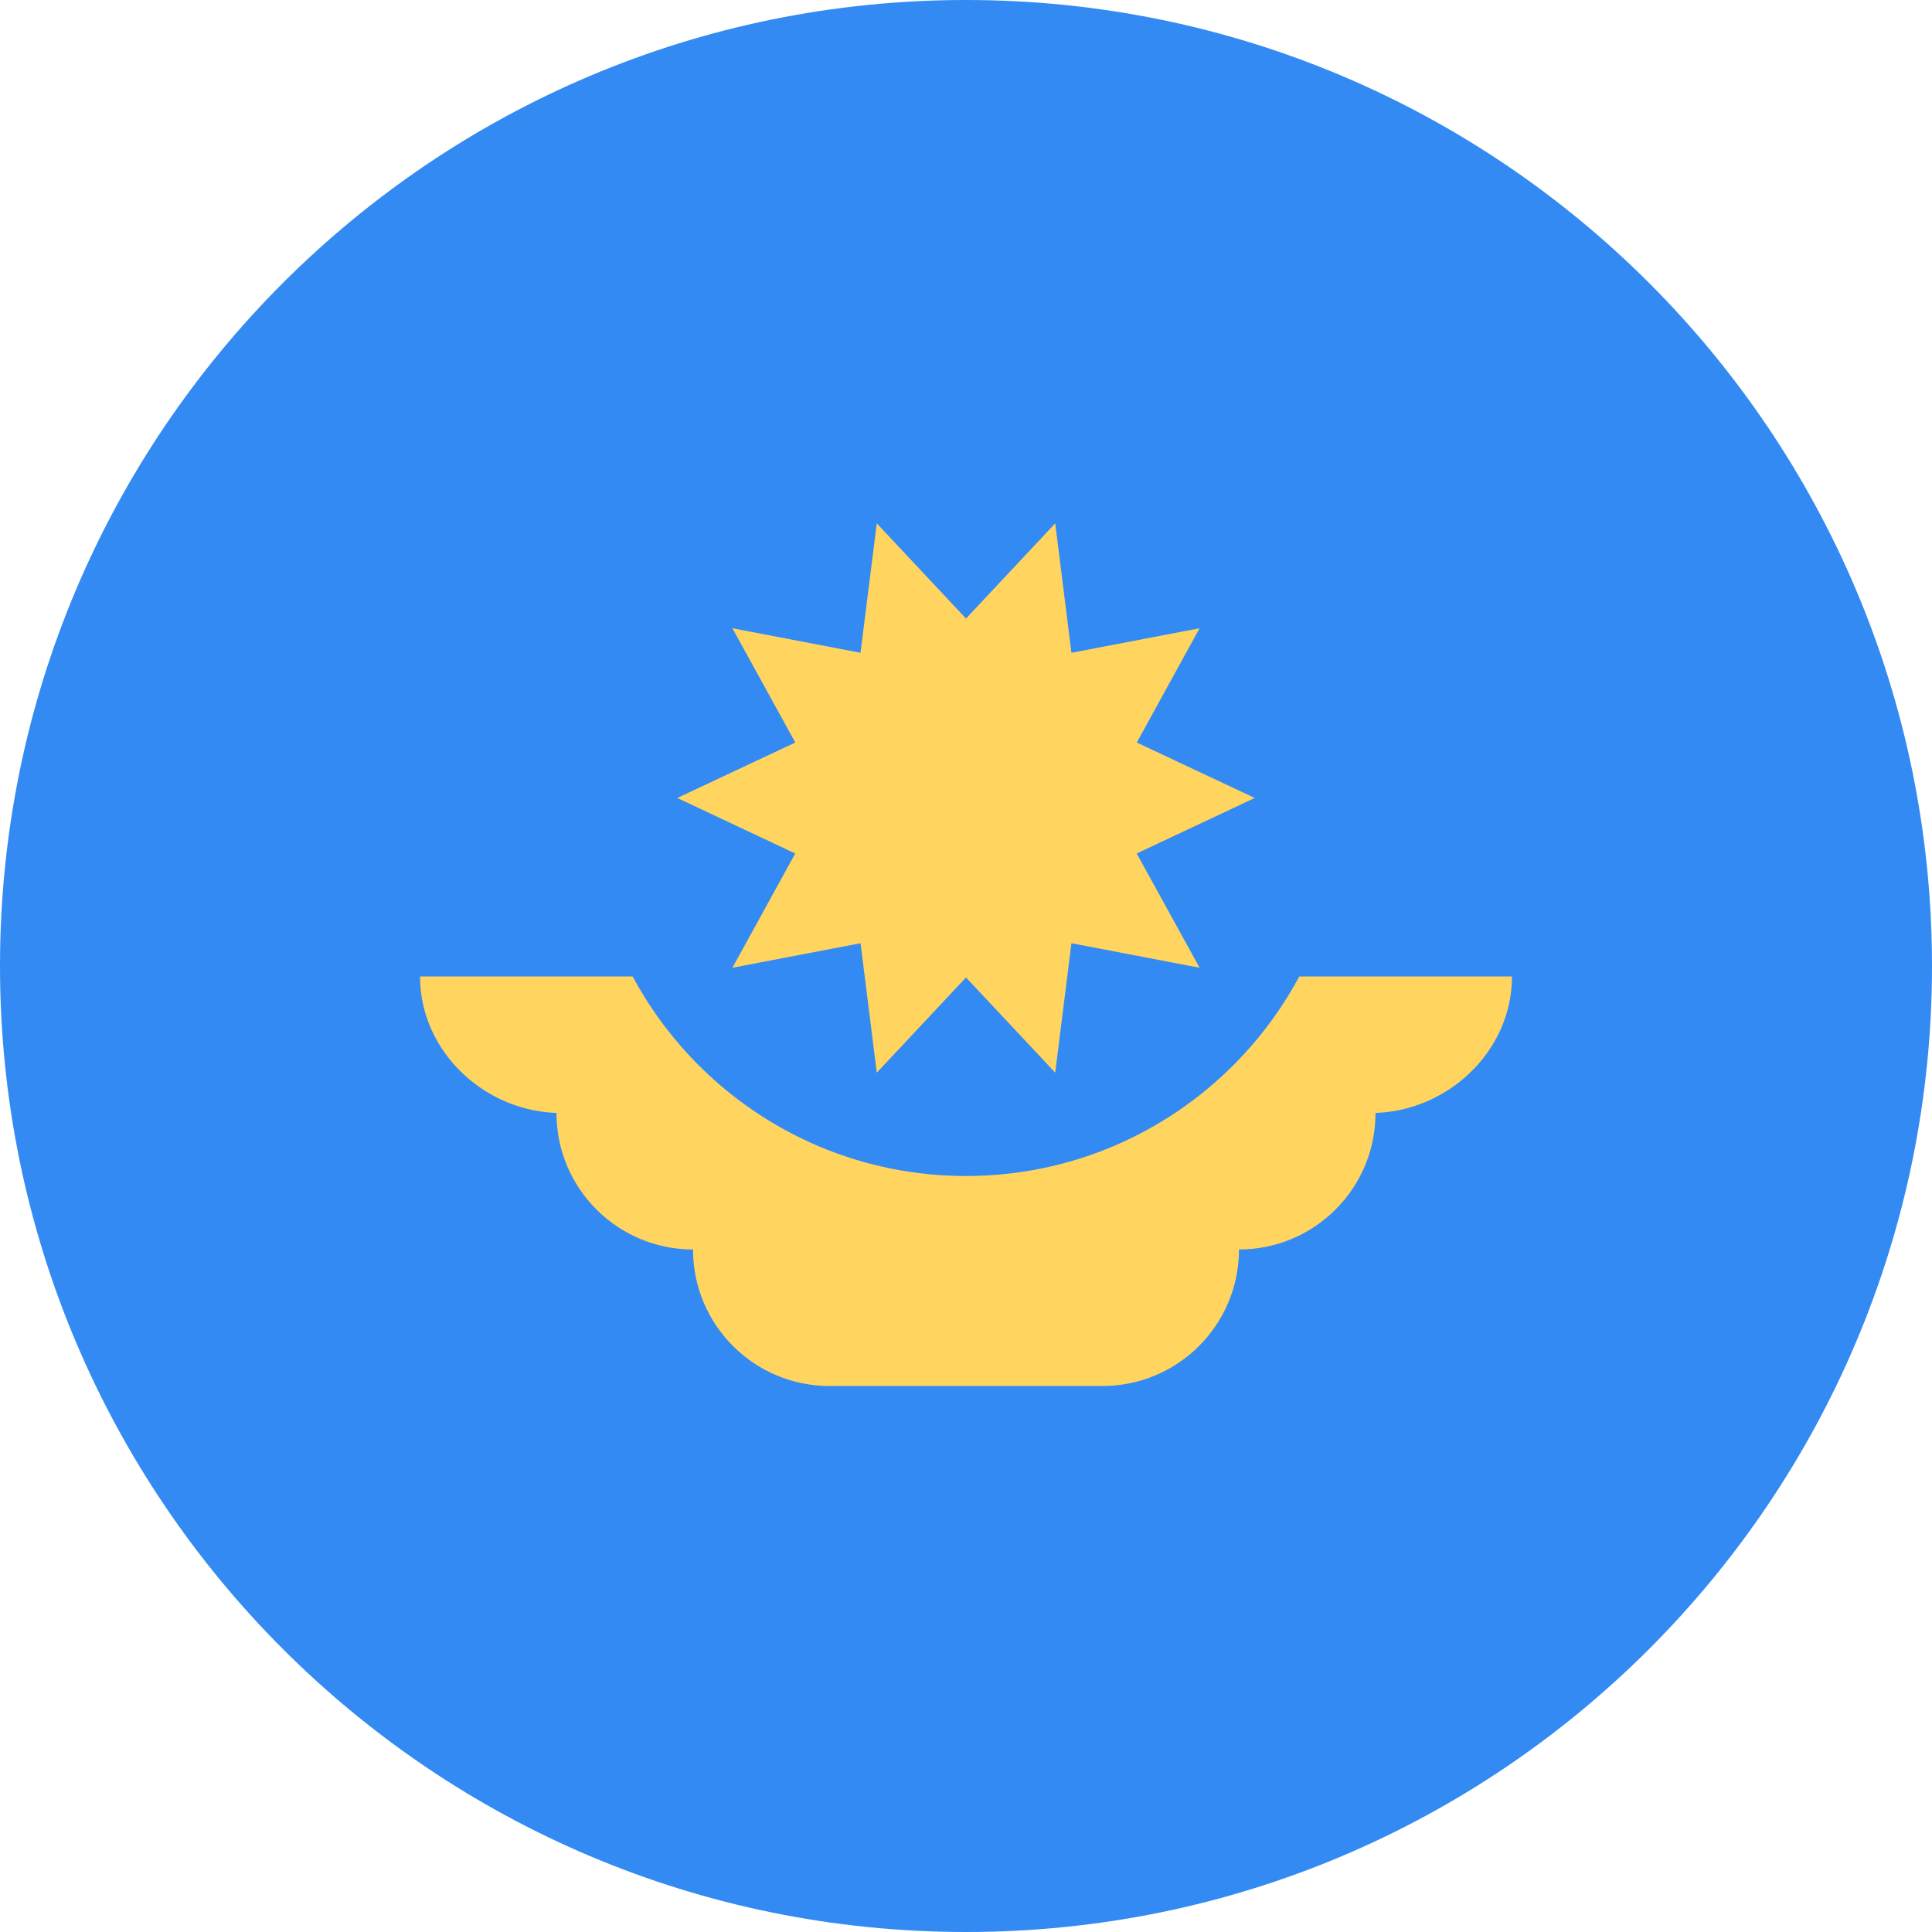 <svg width="33" height="33" viewBox="0 0 33 33" fill="none" xmlns="http://www.w3.org/2000/svg">
<path d="M16.5 33C25.613 33 33 25.613 33 16.5C33 7.387 25.613 0 16.5 0C7.387 0 0 7.387 0 16.5C0 25.613 7.387 33 16.5 33Z" fill="#338AF3"/>
<path d="M25.826 16.679H7.174C7.174 17.967 8.295 19.011 9.583 19.011H9.505C9.505 20.299 10.549 21.342 11.837 21.342C11.837 22.63 12.881 23.674 14.168 23.674H18.831C20.119 23.674 21.163 22.63 21.163 21.342C22.451 21.342 23.495 20.299 23.495 19.011H23.417C24.704 19.011 25.826 17.967 25.826 16.679Z" fill="#FFD45F"/>
<path d="M22.956 13.63C22.956 17.196 20.066 20.087 16.5 20.087C12.934 20.087 10.043 17.196 10.043 13.63" fill="#338AF3"/>
<path d="M21.432 13.63L19.416 14.578L20.49 16.53L18.301 16.111L18.024 18.322L16.5 16.696L14.976 18.322L14.699 16.111L12.51 16.53L13.583 14.578L11.568 13.63L13.584 12.683L12.51 10.731L14.698 11.15L14.976 8.939L16.5 10.565L18.024 8.939L18.301 11.15L20.49 10.731L19.417 12.683L21.432 13.63Z" fill="#FFD45F"/>
</svg>
